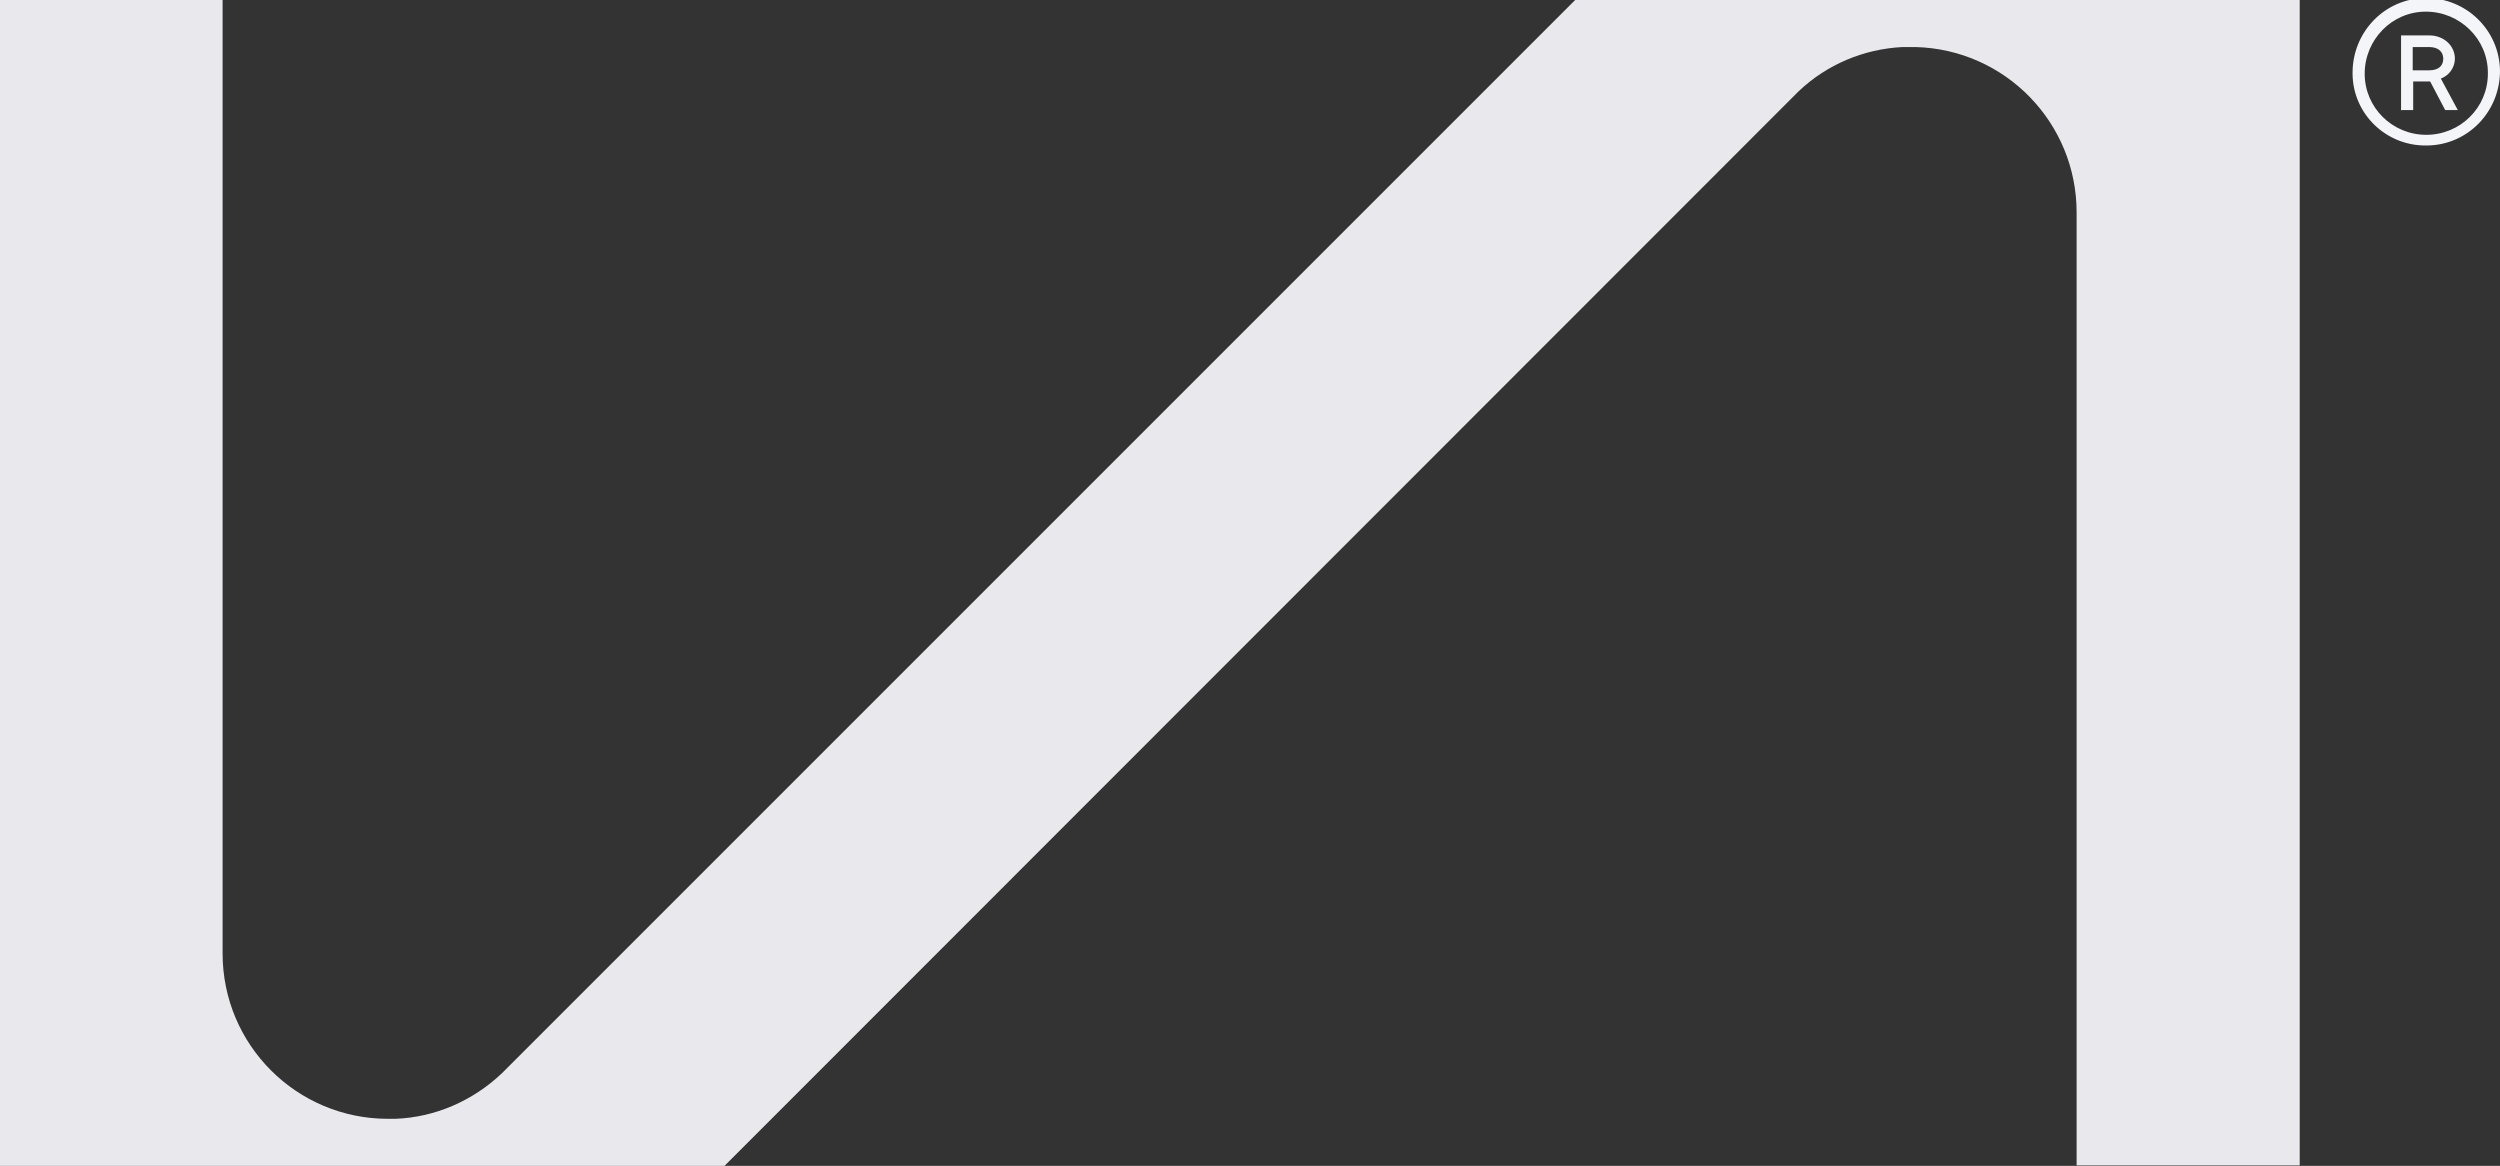 <?xml version="1.0" encoding="UTF-8"?>
<svg id="Layer_1" data-name="Layer 1" xmlns="http://www.w3.org/2000/svg" width="515.5" height="240.4" version="1.1" viewBox="0 0 515.5 240.4">
  <rect x="0" y="0" width="515.5" height="240.4" fill="#333333" stroke="none"/>
  <defs>
    <style>
      .cls-1 {
        fill: #f4f5f9;
      }

      .cls-1, .cls-2 {
        stroke-width: 0px;
      }

      .cls-2 {
        fill: #e9e8ed;
      }
    </style>
  </defs>
  <g id="inconeq_negative_IV" data-name="inconeq negative IV">
    <g id="Group_3685" data-name="Group 3685">
      <path id="Path_1335" data-name="Path 1335" class="cls-2" d="M474.2,240.4V0h-45.9c0,0-103.5,0-103.5,0L104.6,220.2l-1.1,1.1c-6,5.7-13.8,9.1-22,9.4h-1.5c-18.8,0-34.1-15.2-34.1-34.1,0,0,0,0,0,0V0H0v240.4h149.4c0,0,221.5-221.6,221.5-221.6,5.8-5.5,13.4-8.7,21.4-9.1h2.7c18.5.5,33.2,15.6,33.2,34.1v196.5h46Z"/>
      <g id="Group_3684" data-name="Group 3684">
        <path id="Path_1336" data-name="Path 1336" class="cls-1" d="M485.1,15c0-8.4,6.6-15.3,15-15.4s15.3,6.6,15.4,15c0,8.4-6.6,15.3-15,15.4,0,0-.1,0-.2,0-8.3.1-15.1-6.5-15.2-14.7,0,0,0-.2,0-.3ZM513,15c0-7-5.8-12.6-12.8-12.6-7,0-12.6,5.8-12.6,12.8,0,7,5.7,12.6,12.7,12.6,7,0,12.7-5.6,12.7-12.6,0,0,0-.1,0-.2ZM495.1,22.8V7.3h5.8c3.1,0,5.3,2.2,5.3,4.8,0,1.8-1.2,3.5-2.9,4.1l3.5,6.5h-2.6l-3.1-5.9h-3.5v5.9h-2.4,0ZM497.5,14.5h3.4c2,0,2.9-1,2.9-2.4s-1-2.4-2.9-2.4h-3.4v4.9Z"/>
      </g>
    </g>
  </g>
</svg>